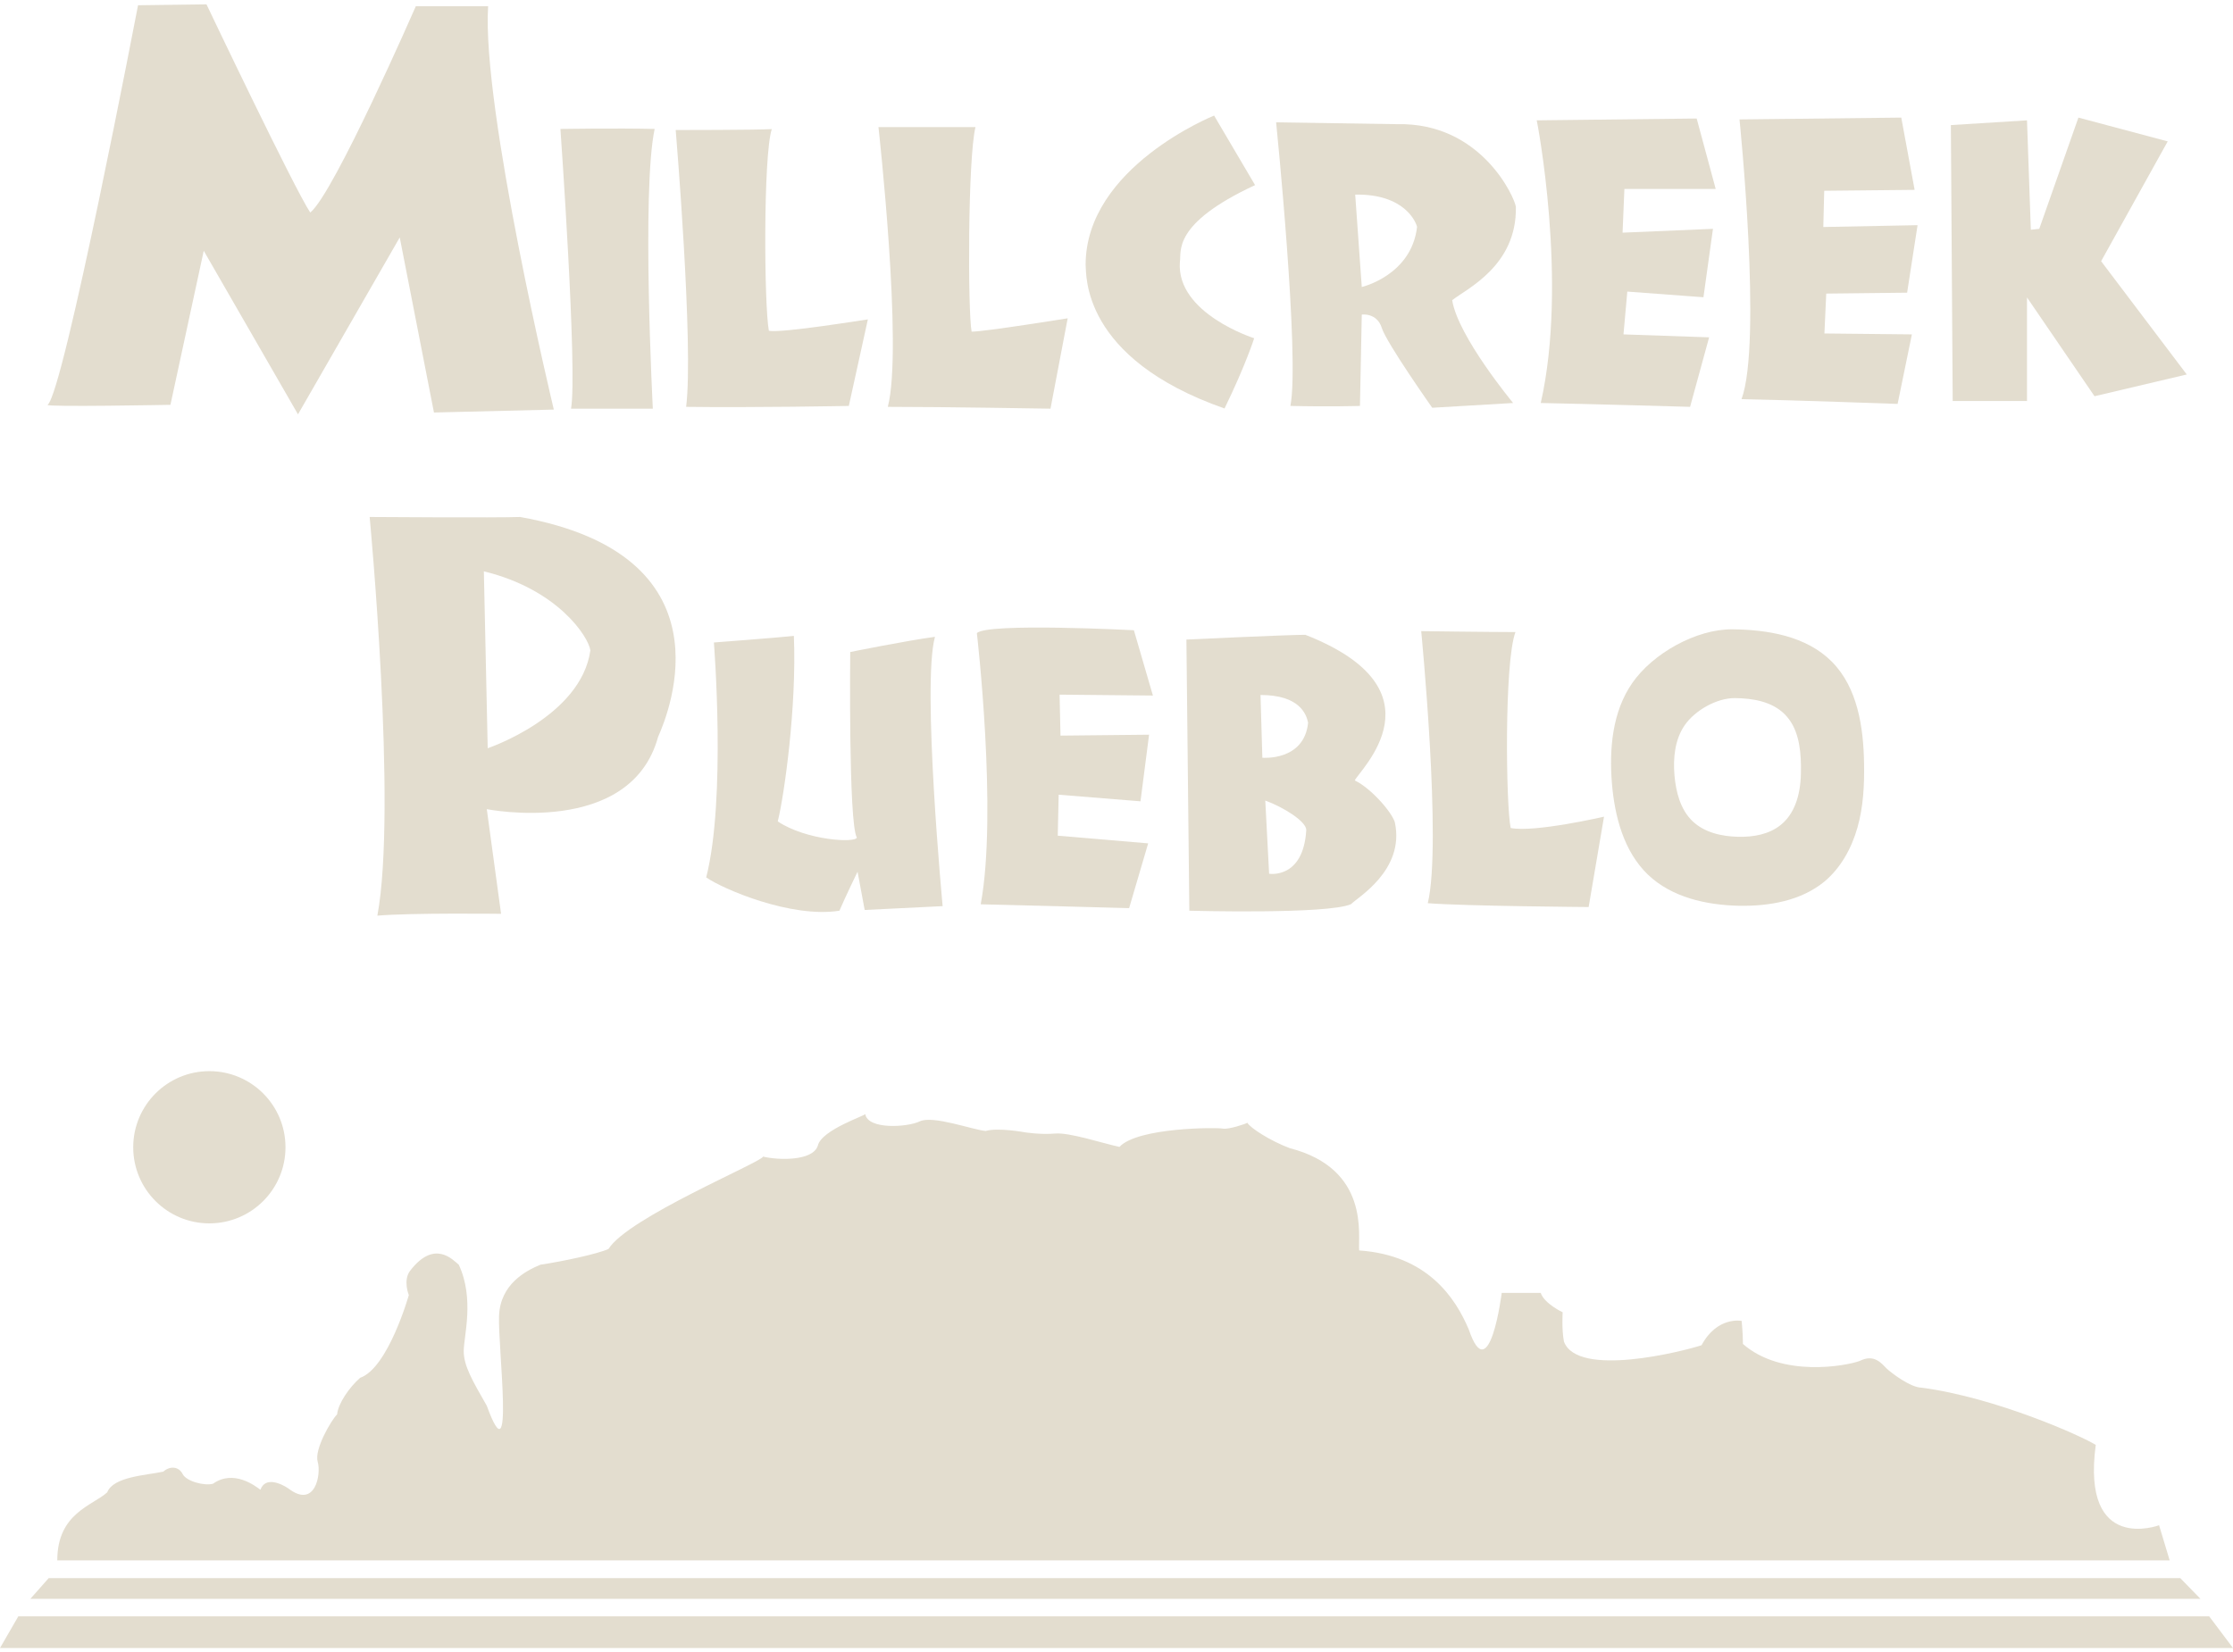 <svg xmlns="http://www.w3.org/2000/svg" fill="none" viewBox="0 0 127 94" height="94" width="127">
<g id="Group 11">
<g id="Group 7">
<g id="Group">
<path fill="#E3DDCF" d="M122.795 86.769C122.795 86.769 118.361 88.435 119.194 82.2C118.434 81.711 113.522 79.505 109.296 78.943C108.671 78.943 107.568 78.11 107.287 77.839C107.006 77.558 106.59 77.007 105.767 77.423C105.008 77.704 101.334 78.391 99.127 76.455C99.127 75.831 99.054 75.144 99.054 75.144C99.054 75.144 97.67 74.863 96.775 76.528C95.734 76.871 89.718 78.401 88.948 76.32C88.813 75.622 88.875 74.654 88.875 74.654C88.875 74.654 87.834 74.165 87.626 73.551C87.137 73.551 85.409 73.551 85.409 73.551C85.409 73.551 84.712 79.088 83.536 75.633C82.776 73.832 81.183 71.407 77.301 71.136C77.228 70.304 77.926 66.495 73.357 65.318C72.264 64.912 71.098 64.163 70.942 63.872C70.859 63.934 69.87 64.267 69.547 64.205C69.204 64.132 64.697 64.132 63.667 65.246C62.699 65.037 60.825 64.413 60.003 64.486C59.17 64.559 58.275 64.413 58.275 64.413C58.275 64.413 56.756 64.132 56.058 64.34C55.298 64.267 53.081 63.445 52.322 63.788C51.624 64.132 49.345 64.278 49.21 63.372C49.283 63.445 46.722 64.267 46.514 65.173C46.233 66.068 44.235 66.005 43.402 65.797C43.267 66.141 35.721 69.263 34.607 71.053C33.983 71.334 32.047 71.751 30.735 71.948C29.903 72.292 28.456 73.052 28.383 74.852C28.31 76.653 29.278 84.334 27.686 79.973C26.853 78.516 26.374 77.694 26.374 76.861C26.374 76.028 26.999 73.884 26.093 71.948C25.75 71.667 24.709 70.491 23.325 72.292C22.908 72.844 23.252 73.676 23.252 73.676C23.252 73.676 22.076 77.829 20.483 78.381C19.859 78.932 19.234 79.838 19.172 80.462C18.828 80.806 17.86 82.471 18.069 83.158C18.277 83.855 17.933 85.854 16.403 84.677C15.987 84.397 15.092 83.98 14.811 84.75C14.53 84.542 13.291 83.574 12.115 84.407C11.626 84.542 10.595 84.272 10.387 83.855C10.179 83.439 9.69 83.366 9.284 83.72C8.316 83.928 6.443 84.001 6.099 84.896C5.267 85.656 3.258 86.072 3.258 88.768H123.399L122.795 86.769Z" id="Vector"></path>
<path fill="#E3DDCF" d="M70.952 63.851C70.952 63.862 70.952 63.862 70.952 63.851C70.963 63.851 70.963 63.862 70.952 63.851Z" id="Vector_2"></path>
<path fill="#E3DDCF" d="M124.003 89.778H2.769L1.728 90.954H125.147L124.003 89.778Z" id="Vector_3"></path>
</g>
<path fill="#E3DDCF" d="M127 93.753H0L1.041 91.953H125.647L127 93.753Z" id="Vector_4"></path>
<path fill="#E3DDCF" d="M11.907 69.596C14.298 69.596 16.237 67.657 16.237 65.266C16.237 62.875 14.298 60.936 11.907 60.936C9.516 60.936 7.577 62.875 7.577 65.266C7.577 67.657 9.516 69.596 11.907 69.596Z" id="Vector_5"></path>
</g>
<g id="Group 12">
<g id="Group 6">
<path fill="#E3DDCF" d="M27.762 0.351C26.19 0.351 23.651 0.351 23.651 0.351C23.651 0.351 18.998 11.009 17.645 12.091C16.719 10.697 11.744 0.247 11.744 0.247L7.851 0.299C7.851 0.299 3.625 22.323 2.709 23.03C2.532 23.166 9.693 23.03 9.693 23.03L11.588 14.267L16.948 23.571L22.735 13.507L24.681 23.467L31.498 23.301C31.498 23.301 27.387 6.148 27.762 0.351Z" id="Vector_6"></path>
<path fill="#E3DDCF" d="M32.477 23.249H37.129C37.129 23.249 36.484 10.853 37.233 7.335C35.12 7.283 31.873 7.335 31.873 7.335C31.873 7.335 32.851 21.136 32.477 23.249Z" id="Vector_7"></path>
<path fill="#E3DDCF" d="M43.728 18.815C43.457 17.358 43.405 8.854 43.894 7.345C43.03 7.397 38.43 7.397 38.43 7.397C38.43 7.397 39.461 19.679 39.023 23.145C42.812 23.197 48.276 23.093 48.276 23.093L49.359 18.17C49.359 18.159 44.435 18.971 43.728 18.815Z" id="Vector_8"></path>
<path fill="#E3DDCF" d="M50.493 23.145C53.74 23.145 59.746 23.249 59.746 23.249L60.724 18.107C60.724 18.107 56.02 18.867 55.26 18.867C55.041 17.732 55.041 9.021 55.479 7.231C54.074 7.231 49.962 7.231 49.962 7.231C49.962 7.231 51.367 19.835 50.493 23.145Z" id="Vector_9"></path>
<path fill="#E3DDCF" d="M71.33 19.242C71.33 19.242 66.896 17.837 67.104 14.912C67.209 14.319 66.615 12.747 71.382 10.53L69.051 6.575C69.051 6.575 61.744 9.5 61.744 15.068C61.796 15.609 61.474 20.376 69.644 23.238C70.851 20.761 71.33 19.242 71.33 19.242Z" id="Vector_10"></path>
<path fill="#E3DDCF" d="M78.585 18.648C78.855 19.512 81.457 23.197 81.457 23.197L86.058 22.926C86.058 22.926 82.915 19.137 82.592 17.077C83.404 16.431 86.276 15.13 86.214 11.768C86.162 11.279 84.268 6.95 79.449 7.064C75.764 7.012 72.579 6.96 72.579 6.96C72.579 6.96 73.932 20.324 73.391 23.093C75.608 23.145 77.346 23.093 77.346 23.093L77.45 17.899C77.45 17.889 78.314 17.784 78.585 18.648ZM77.076 11.071C79.886 11.019 80.541 12.643 80.594 12.913C80.271 15.672 77.45 16.327 77.45 16.327L77.076 11.071Z" id="Vector_11"></path>
<path fill="#E3DDCF" d="M87.629 22.926C90.283 22.978 96.122 23.145 96.122 23.145L97.205 19.19L92.334 19.023L92.552 16.588L96.882 16.91L97.423 13.018L92.282 13.236L92.386 10.749H97.579L96.497 6.742L87.4 6.846C87.411 6.846 89.191 16.046 87.629 22.926Z" id="Vector_12"></path>
<path fill="#E3DDCF" d="M99.047 22.708C101.92 22.76 107.925 22.978 107.925 22.978L108.737 19.023L103.762 18.971L103.866 16.702L108.466 16.65L109.06 12.81L103.699 12.914L103.751 10.853L108.893 10.801L108.133 6.69L98.933 6.794C98.933 6.794 100.234 19.512 99.047 22.708Z" id="Vector_13"></path>
<path fill="#E3DDCF" d="M119.499 14.86L123.287 8.043L118.208 6.69L115.981 13.018L115.502 13.07L115.284 6.846L110.954 7.116L111.058 22.812H115.284V16.921L119.124 22.541L124.37 21.303L119.499 14.86Z" id="Vector_14"></path>
</g>
<g id="Group 5">
<path fill="#E3DDCF" d="M29.58 29.41C28.279 29.462 21.024 29.41 21.024 29.41C21.024 29.41 22.596 46.022 21.462 52.09C23.408 51.923 28.498 51.986 28.498 51.986L27.686 46.032C27.686 46.032 35.856 47.656 37.428 41.921C38.084 40.453 41.654 31.575 29.58 29.41ZM27.738 42.566L27.519 32.502C31.745 33.532 33.473 36.238 33.577 36.998C33.046 40.776 27.738 42.566 27.738 42.566Z" id="Vector_15"></path>
<path fill="#E3DDCF" d="M53.175 36.228C51.551 36.446 48.356 37.092 48.356 37.092C48.356 37.092 48.252 46.834 48.731 47.645C48.679 47.968 45.858 47.812 44.235 46.73C44.609 45.21 45.317 40.183 45.151 36.176C44.172 36.28 40.602 36.55 40.602 36.55C40.602 36.55 41.31 45.429 40.165 49.914C41.081 50.56 44.984 52.246 47.742 51.809C48.065 51.049 48.773 49.592 48.773 49.592L49.178 51.767L53.612 51.549C53.612 51.549 52.426 38.934 53.175 36.228Z" id="Vector_16"></path>
<path fill="#E3DDCF" d="M64.489 35.853C64.489 35.853 56.1 35.416 55.559 36.02C55.559 36.02 56.745 46.251 55.777 51.444C58.046 51.496 64.218 51.663 64.218 51.663L65.301 47.978L60.159 47.541L60.211 45.21L64.864 45.585L65.353 41.796L60.315 41.848L60.263 39.517L65.571 39.569L64.489 35.853Z" id="Vector_17"></path>
<path fill="#E3DDCF" d="M85.919 47.104C85.649 45.855 85.544 37.685 86.19 35.957C84.837 35.957 80.83 35.905 80.83 35.905C80.83 35.905 82.016 48.03 81.204 51.382C83.317 51.548 90.353 51.6 90.353 51.6L91.227 46.459C91.227 46.459 87.272 47.375 85.919 47.104Z" id="Vector_18"></path>
<path fill="#E3DDCF" d="M104.186 37.643C102.728 36.176 100.522 35.822 98.534 35.801C96.463 35.78 93.986 37.185 92.83 38.861C91.706 40.484 91.519 42.577 91.675 44.544C91.831 46.448 92.352 48.436 93.725 49.758C95.078 51.049 97.035 51.486 98.898 51.528C100.616 51.559 102.427 51.247 103.759 50.154C104.696 49.373 105.31 48.249 105.643 47.073C105.976 45.897 106.038 44.669 106.017 43.441C105.986 41.359 105.643 39.111 104.186 37.643ZM102.239 45.376C102.073 45.97 101.771 46.532 101.292 46.917C100.626 47.468 99.72 47.624 98.857 47.604C97.92 47.583 96.942 47.364 96.265 46.719C95.568 46.053 95.318 45.054 95.234 44.107C95.151 43.118 95.255 42.067 95.817 41.255C96.4 40.412 97.639 39.704 98.68 39.714C99.679 39.725 100.782 39.902 101.511 40.641C102.25 41.38 102.416 42.504 102.427 43.555C102.437 44.169 102.406 44.783 102.239 45.376Z" id="Vector_19"></path>
<path fill="#E3DDCF" d="M77.051 44.398C77.322 43.805 82.245 39.256 74.241 36.113C73.211 36.113 67.476 36.384 67.476 36.384L67.642 51.809C67.642 51.809 75.542 52.027 76.843 51.434C77.114 51.111 79.924 49.539 79.331 46.781C79.154 46.188 77.967 44.835 77.051 44.398ZM72.18 49.706L71.962 45.543C72.992 45.917 74.293 46.729 74.293 47.218C74.127 50.029 72.18 49.706 72.18 49.706ZM71.795 43.107L71.691 39.537C73.908 39.537 74.293 40.62 74.397 41.109C74.179 43.316 71.795 43.107 71.795 43.107Z" id="Vector_20"></path>
</g>
</g>
</g>
</svg>
